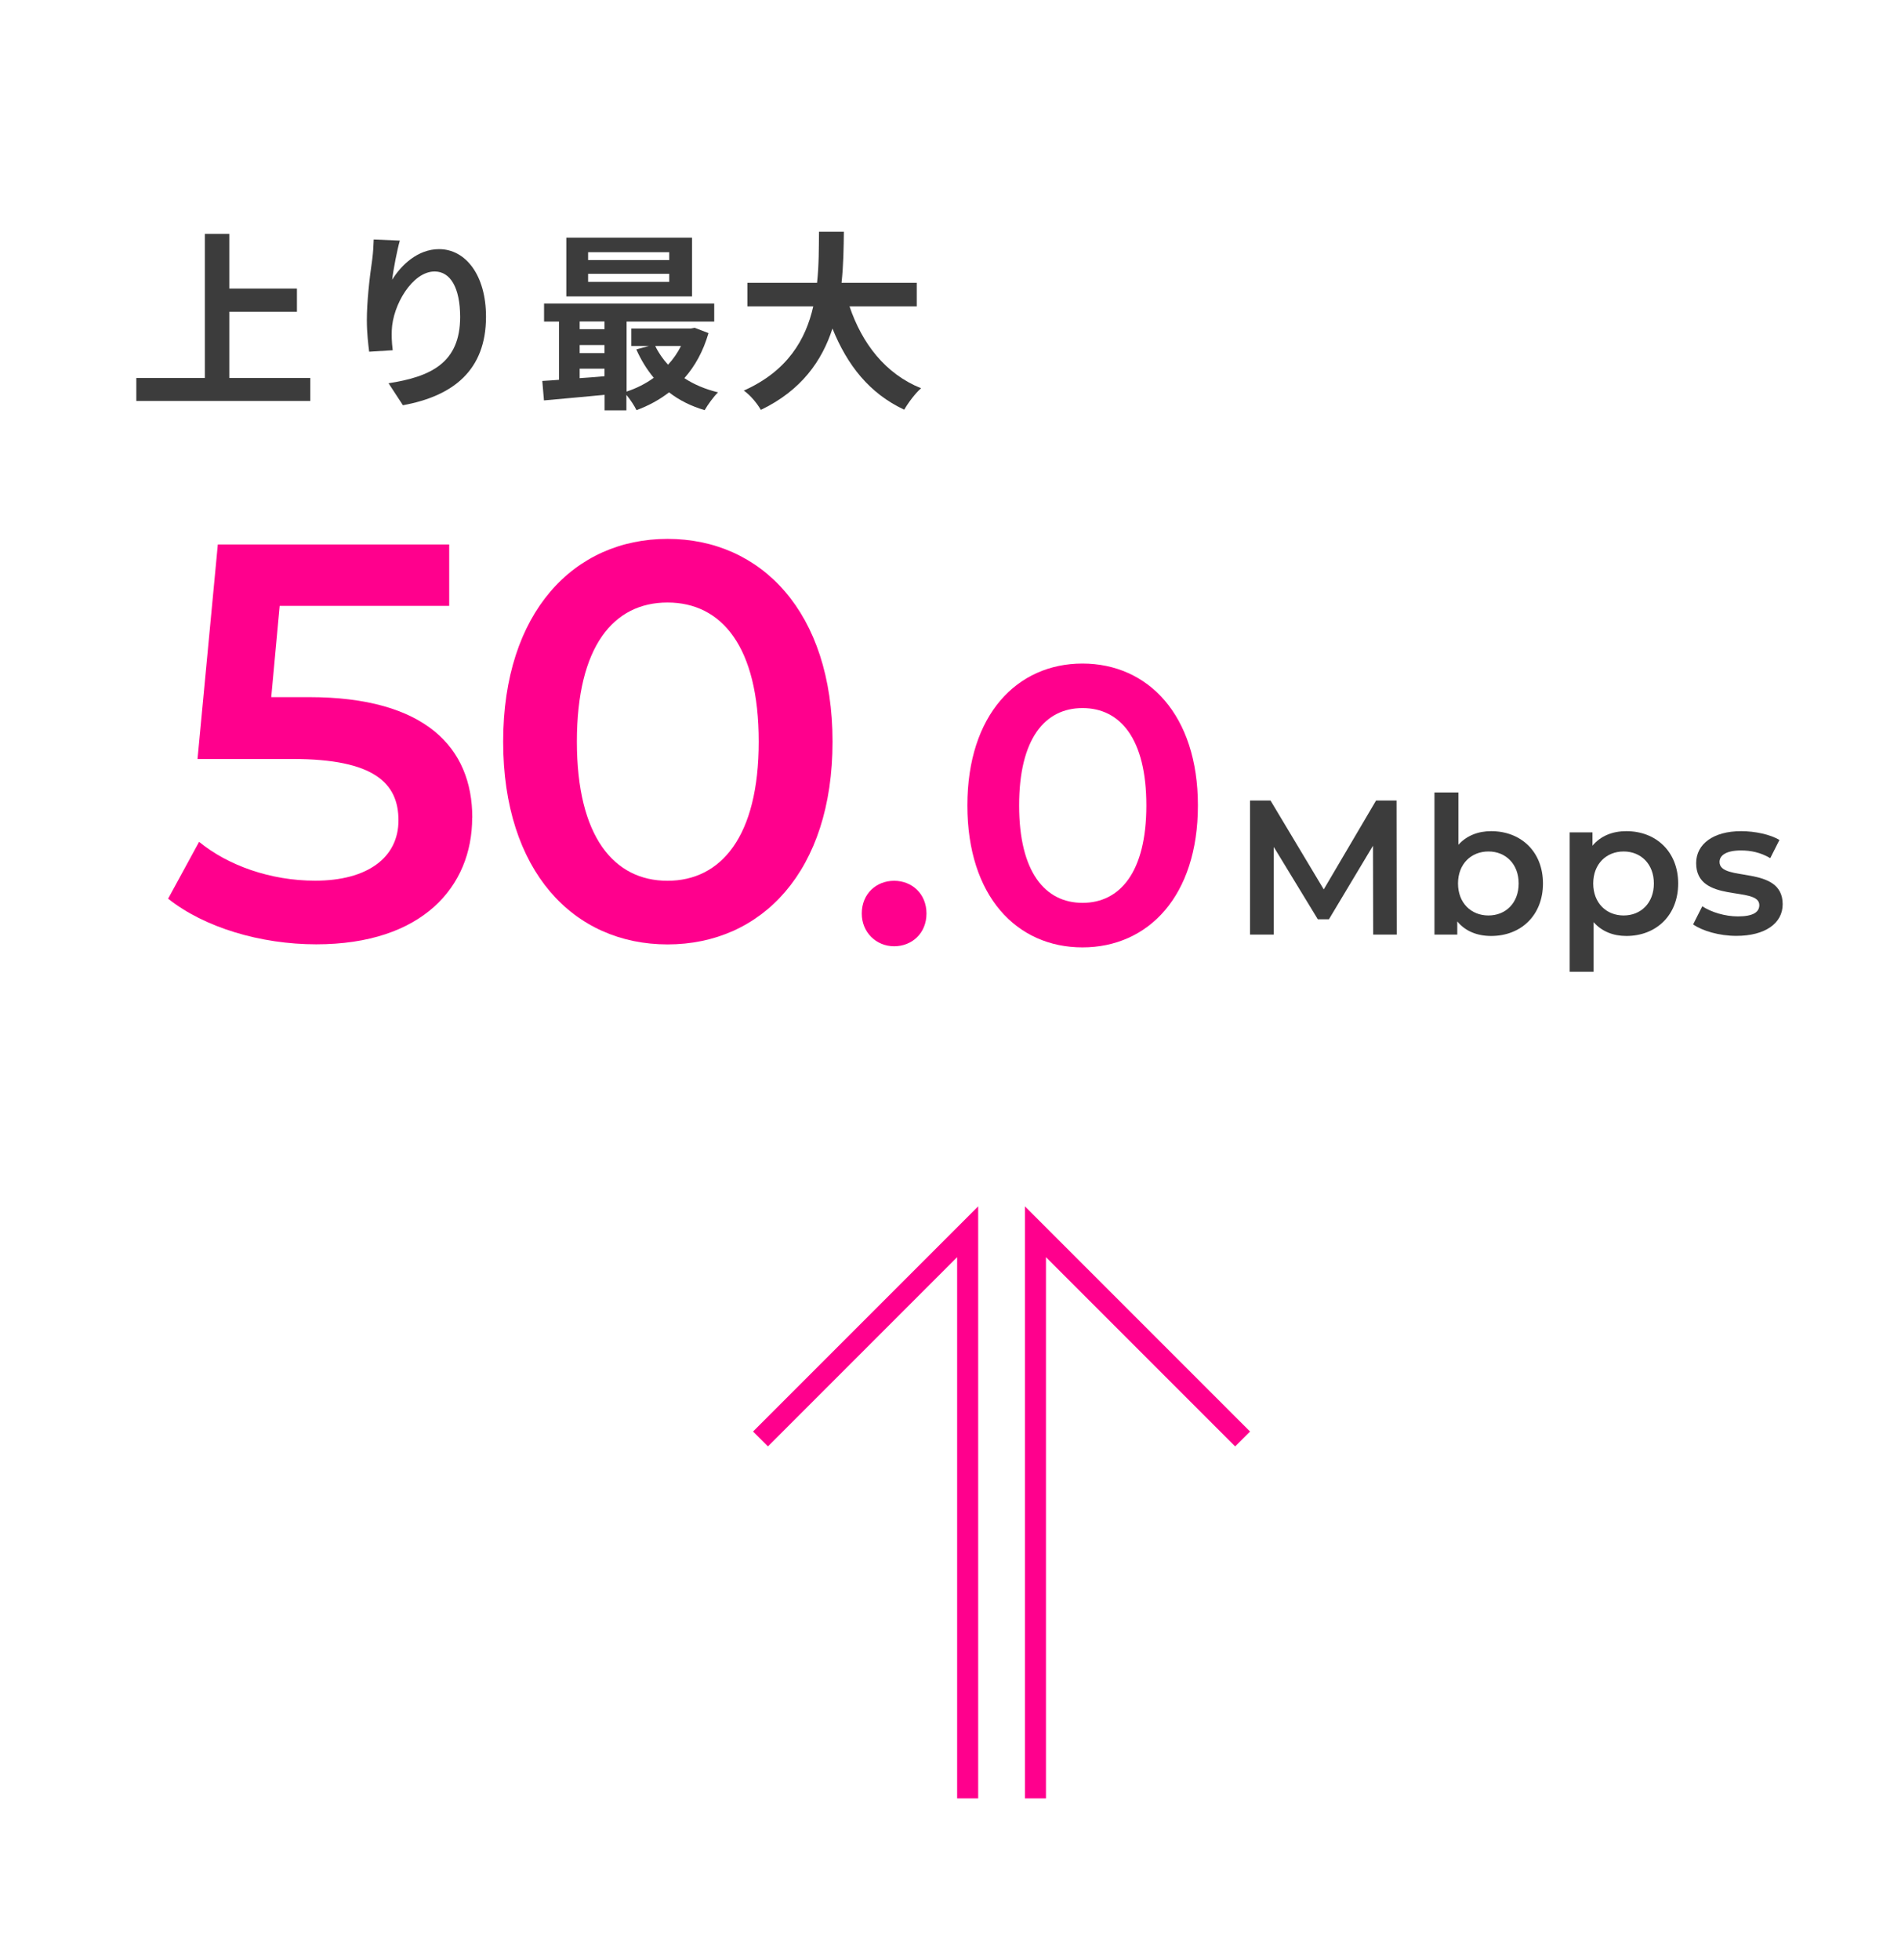 <?xml version="1.0" encoding="UTF-8"?>
<svg id="_レイヤー_1" data-name="レイヤー 1" xmlns="http://www.w3.org/2000/svg" viewBox="0 0 205 211.35">
  <defs>
    <style>
      .cls-1 {
        fill: none;
        stroke: #ff008d;
        stroke-miterlimit: 10;
        stroke-width: 2.27px;
      }

      .cls-2 {
        fill: #3c3c3c;
      }

      .cls-3 {
        fill: #ff008d;
      }
    </style>
  </defs>
  <g>
    <path class="cls-2" d="M148.08,100.76l-.02-9.58-4.75,7.93h-1.2l-4.75-7.8v9.45h-2.56v-14.45h2.21l5.74,9.58,5.64-9.58h2.21l.02,14.45h-2.54Z"/>
    <path class="cls-2" d="M166.39,95.25c0,3.43-2.37,5.66-5.59,5.66-1.51,0-2.79-.52-3.65-1.57v1.42h-2.46v-15.32h2.58v5.64c.89-.99,2.13-1.47,3.53-1.47,3.22,0,5.59,2.21,5.59,5.64ZM163.77,95.25c0-2.1-1.4-3.45-3.26-3.45s-3.28,1.34-3.28,3.45,1.42,3.45,3.28,3.45,3.26-1.34,3.26-3.45Z"/>
    <path class="cls-2" d="M180.97,95.25c0,3.43-2.37,5.66-5.59,5.66-1.4,0-2.64-.48-3.53-1.49v5.35h-2.58v-15.03h2.46v1.44c.87-1.05,2.15-1.57,3.65-1.57,3.22,0,5.59,2.23,5.59,5.64ZM178.35,95.25c0-2.1-1.4-3.45-3.26-3.45s-3.28,1.34-3.28,3.45,1.42,3.45,3.28,3.45,3.26-1.34,3.26-3.45Z"/>
    <path class="cls-2" d="M182.58,99.67l.99-1.96c.97.64,2.46,1.09,3.84,1.09,1.63,0,2.31-.45,2.31-1.22,0-2.1-6.81-.12-6.81-4.52,0-2.08,1.88-3.45,4.85-3.45,1.47,0,3.14.35,4.13.95l-.99,1.96c-1.05-.62-2.1-.83-3.16-.83-1.57,0-2.31.52-2.31,1.24,0,2.23,6.81.25,6.81,4.56,0,2.06-1.9,3.41-5,3.41-1.84,0-3.67-.54-4.66-1.24Z"/>
  </g>
  <g>
    <path class="cls-2" d="M33.46,40.75v2.48H14.7v-2.48h7.39v-15.54h2.64v5.9h7.29v2.5h-7.29v7.14h8.73Z"/>
    <path class="cls-2" d="M43.12,25.93c-.29,1.01-.7,3.1-.83,4.23.97-1.57,2.75-3.3,5.06-3.3,2.85,0,5.06,2.79,5.06,7.29,0,5.78-3.55,8.55-8.96,9.54l-1.55-2.37c4.54-.7,7.72-2.19,7.72-7.14,0-3.16-1.05-4.91-2.75-4.91-2.41,0-4.52,3.63-4.62,6.32-.02.56-.02,1.22.1,2.17l-2.54.16c-.1-.79-.25-2.04-.25-3.41,0-1.9.27-4.44.58-6.54.1-.74.14-1.57.16-2.15l2.81.12Z"/>
    <path class="cls-2" d="M76.4,35.92c-.56,1.94-1.45,3.55-2.6,4.85,1.03.68,2.27,1.2,3.63,1.53-.47.45-1.11,1.34-1.44,1.92-1.47-.43-2.75-1.07-3.84-1.92-1.05.81-2.23,1.45-3.51,1.92-.23-.47-.68-1.16-1.09-1.65v1.67h-2.35v-1.67c-2.37.23-4.73.43-6.54.6l-.18-2.1c.54-.04,1.15-.06,1.8-.12v-6.28h-1.61v-1.94h18.35v1.94h-9.45v7.55c1.05-.35,2.06-.85,2.93-1.49-.74-.89-1.38-1.92-1.88-3.06l1.36-.37h-1.9v-1.88h6.42l.41-.08,1.51.58ZM74.63,31.96h-13.56v-6.34h13.56v6.34ZM62.51,34.66v.83h2.68v-.83h-2.68ZM62.51,38.07h2.68v-.87h-2.68v.87ZM62.51,40.77c.87-.06,1.78-.12,2.68-.21v-.81h-2.68v1.01ZM72.17,27.19h-8.75v.85h8.75v-.85ZM72.17,29.52h-8.75v.87h8.75v-.87ZM70.66,37.3c.35.74.83,1.42,1.38,2.02.56-.6,1.03-1.28,1.4-2.02h-2.79Z"/>
    <path class="cls-2" d="M91.61,33.03c1.36,4.02,3.86,7.27,7.72,8.83-.62.52-1.42,1.61-1.82,2.31-3.74-1.75-6.13-4.77-7.74-8.75-1.11,3.45-3.34,6.67-7.72,8.77-.39-.68-1.11-1.57-1.84-2.08,4.73-2.11,6.69-5.53,7.49-9.08h-7.1v-2.54h7.51c.21-1.94.19-3.82.21-5.51h2.68c-.02,1.69-.04,3.59-.25,5.51h8.11v2.54h-7.27Z"/>
  </g>
  <g>
    <path class="cls-3" d="M50.92,88.15c0,7.47-5.4,13.66-16.82,13.66-6.01,0-12.08-1.82-15.97-4.92l3.34-6.13c3.1,2.55,7.71,4.19,12.51,4.19,5.65,0,8.99-2.49,8.99-6.5s-2.61-6.62-11.41-6.62h-10.26l2.19-23.13h24.95v6.62h-18.28l-.91,9.84h4.07c12.57,0,17.61,5.46,17.61,12.99Z"/>
    <path class="cls-3" d="M54.26,79.96c0-13.97,7.65-21.86,17.73-21.86s17.79,7.89,17.79,21.86-7.65,21.86-17.79,21.86-17.73-7.89-17.73-21.86ZM81.82,79.96c0-10.26-4.01-15-9.84-15s-9.77,4.74-9.77,15,4.01,15,9.77,15,9.84-4.74,9.84-15Z"/>
    <path class="cls-3" d="M92.93,98.49c0-2.13,1.57-3.53,3.49-3.53s3.49,1.4,3.49,3.53-1.57,3.53-3.49,3.53-3.49-1.49-3.49-3.53Z"/>
    <path class="cls-3" d="M104.32,86.84c0-9.78,5.36-15.3,12.41-15.3s12.45,5.52,12.45,15.3-5.36,15.3-12.45,15.3-12.41-5.52-12.41-15.3ZM123.62,86.84c0-7.18-2.81-10.5-6.88-10.5s-6.84,3.32-6.84,10.5,2.8,10.5,6.84,10.5,6.88-3.32,6.88-10.5Z"/>
  </g>
  <g>
    <polyline class="cls-1" points="82.01 155.14 104.35 132.8 104.35 193.89"/>
    <polyline class="cls-1" points="134 155.14 111.66 132.8 111.66 193.89"/>
  </g>
</svg>